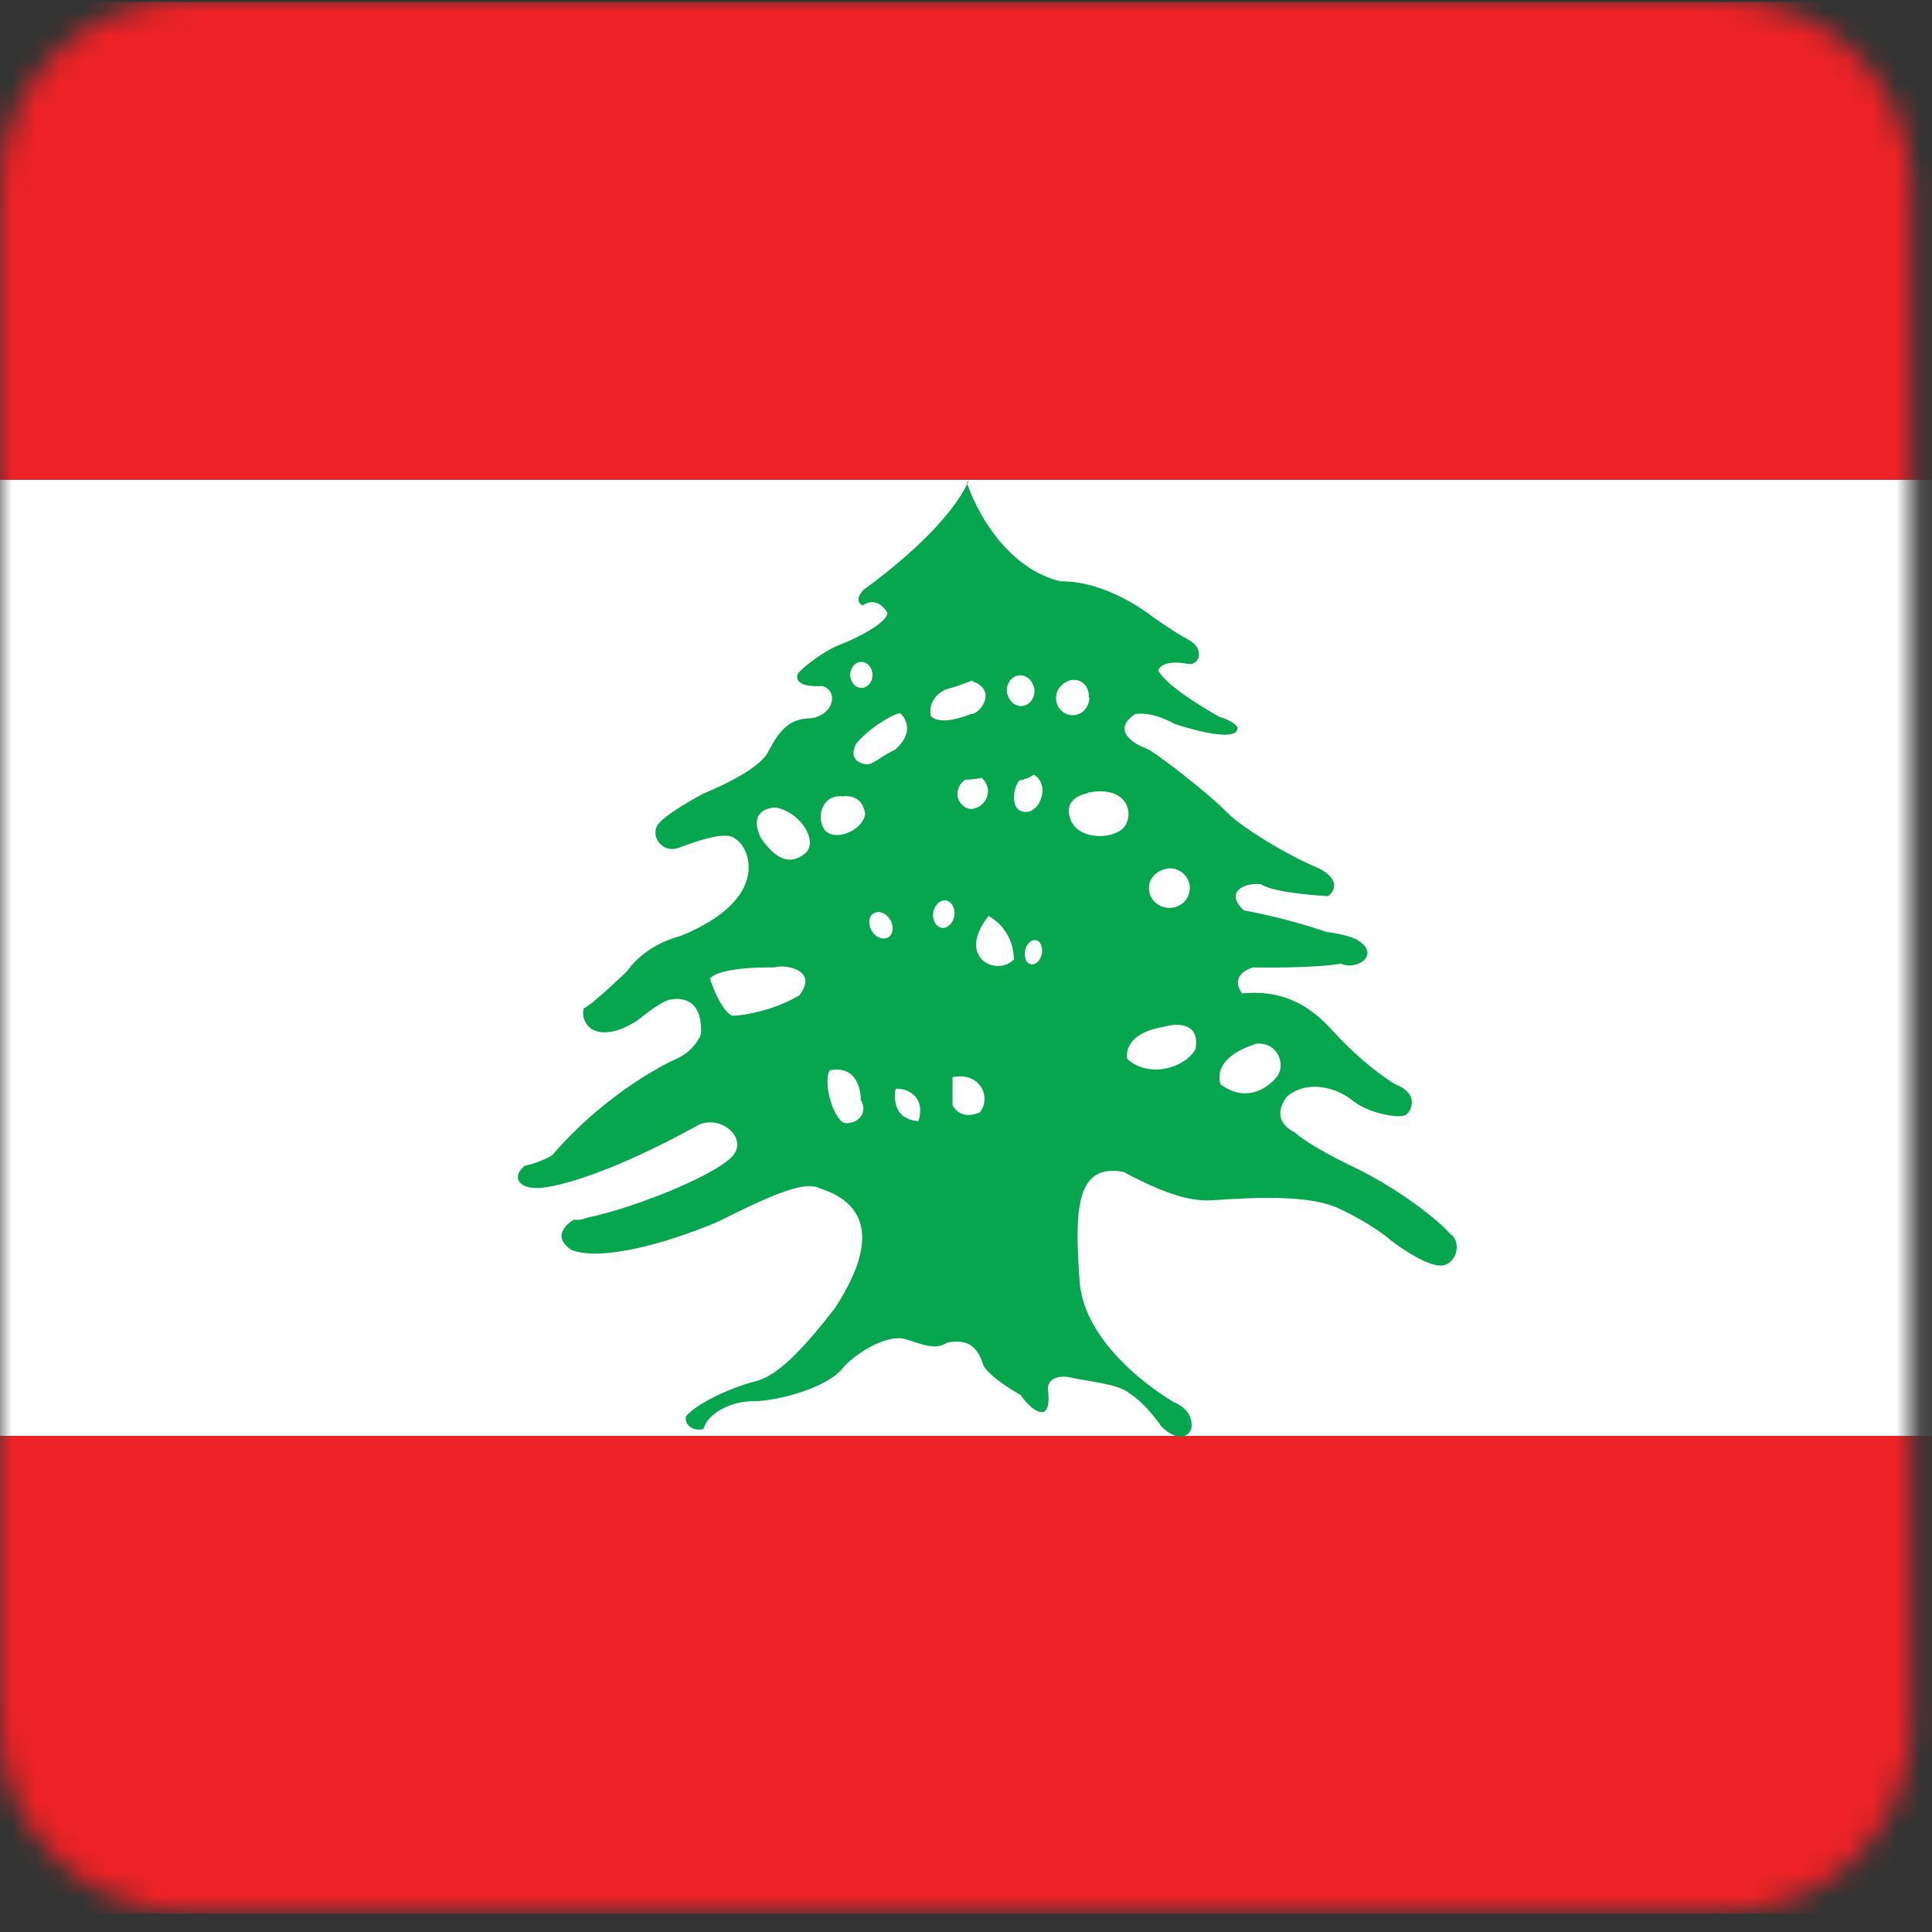 <svg width="81" height="81" viewBox="0 0 81 81" fill="none" xmlns="http://www.w3.org/2000/svg">
<rect x="0" y="0" width="81" height="81" fill="#333333" stroke="none"/>
<mask id="mask0_80_453" style="mask-type:luminance" maskUnits="userSpaceOnUse" x="0" y="0" width="81" height="81">
<path d="M72.337 0H7.795C3.49 0 0 3.49 0 7.795V72.337C0 76.641 3.49 80.131 7.795 80.131H72.337C76.641 80.131 80.131 76.641 80.131 72.337V7.795C80.131 3.49 76.641 0 72.337 0Z" fill="white"/>
</mask>
<g mask="url(#mask0_80_453)">
<path d="M101.332 20.111H-18.995V60.203H101.332V20.111Z" fill="white"/>
<path d="M101.332 0.078H-18.995V20.111H101.332V0.078Z" fill="#EC2227"/>
<path d="M101.332 60.203H-18.995V80.236H101.332V60.203Z" fill="#EC2227"/>
<path d="M40.612 20.137C40.612 20.137 40.066 21.904 36.195 24.736C35.753 25.229 36.169 25.385 36.169 25.385C36.169 25.385 36.74 24.918 37.208 25.697C37.156 26.139 35.909 26.762 35.233 27.022C34.558 27.282 33.752 27.906 33.467 28.217C33.285 28.555 33.622 28.815 34.454 28.763C35.155 28.919 34.999 29.958 34.012 30.114C33.025 30.114 32.635 30.712 32.193 31.543C31.752 32.375 29.517 33.258 29.517 33.258C29.517 33.258 27.776 34.167 27.542 34.635C27.309 35.103 27.75 35.727 28.374 35.571C28.971 35.363 30.453 34.765 30.842 35.181C31.362 35.441 32.453 37.623 28.556 39.234C26.945 39.65 26.295 40.715 26.295 40.715C26.295 40.715 24.84 42.118 24.476 42.274C24.294 42.898 24.97 43.885 26.711 42.794C27.854 41.858 28.114 41.91 28.114 41.91C28.114 41.91 29.491 41.547 29.387 43.365C29.075 44.145 28.27 44.431 28.27 44.431C28.27 44.431 25.542 45.652 23.151 48.432C23.151 48.432 22.658 48.744 22.008 48.874C21.436 49.316 21.722 49.835 22.554 49.809C23.385 49.783 25.646 49.16 29.153 47.237C30.037 46.665 31.258 47.549 30.816 48.328C30.401 49.108 26.737 50.615 24.606 51.056C24.32 51.186 24.061 51.134 24.061 51.134C24.061 51.134 22.969 51.732 23.957 52.407C25.204 52.875 27.828 52.174 30.063 51.238C32.401 50.069 33.648 49.549 34.272 49.783C34.922 50.017 37.676 50.771 34.999 54.85C32.817 57.682 32.063 57.812 31.466 57.968C30.868 58.124 29.309 58.747 28.764 59.371C28.686 59.657 28.945 60.02 29.491 59.917C29.647 59.293 30.582 58.747 31.57 58.747C32.557 58.747 34.714 58.202 35.363 57.318C35.987 56.643 37.26 55.915 37.987 56.149C38.715 56.383 39.235 56.617 39.728 56.279C40.248 56.227 40.898 56.123 41.235 57.266C41.599 57.838 42.794 58.488 42.794 58.488C42.794 58.488 43.158 59.059 43.574 59.189C43.99 59.319 43.99 58.669 43.938 58.28C43.886 57.89 44.275 57.604 44.925 57.76C45.601 57.916 46.9 58.02 47.341 58.41C47.887 58.747 48.381 59.371 48.641 59.735C48.9 60.099 49.68 60.54 49.94 59.917C50.096 59.111 49.238 58.799 49.238 58.799C49.238 58.799 45.497 56.695 45.263 53.733C45.055 50.771 45.081 48.744 47.108 49.134C48.848 50.069 49.836 50.329 50.641 50.329C51.473 50.303 54.591 49.965 56.072 50.641C57.553 51.316 58.332 52.018 58.332 52.018C58.332 52.018 59.605 53.005 60.333 53.057C61.06 53.109 61.32 52.07 60.801 51.732C60.385 51.238 58.748 49.887 56.747 48.926C54.747 47.965 54.279 47.471 54.279 47.471C54.279 47.471 53.188 47.029 53.941 45.99C54.798 45.236 56.072 45.6 56.747 46.172C57.423 46.691 58.592 46.873 58.878 46.769C59.164 46.665 59.553 45.86 58.514 45.47C57.683 44.976 56.643 44.067 55.916 43.261C55.188 42.456 54.071 41.443 52.07 41.651C51.499 40.819 52.538 40.559 52.538 40.559C52.538 40.559 54.954 40.611 56.228 40.403C56.877 40.715 57.943 40.014 56.877 39.39C56.41 39.156 55.63 39.078 55.63 39.078C55.63 39.078 54.019 38.507 52.148 38.169C51.291 37.363 52.252 36.974 52.876 37.078C53.473 37.467 55.682 37.571 55.682 37.571C55.682 37.571 56.461 37.026 55.292 36.402C54.045 35.908 51.862 34.583 51.317 33.934C50.667 33.284 48.407 31.491 48.017 31.361C47.627 31.231 46.536 30.634 47.601 29.932C48.381 29.828 49.238 30.348 49.238 30.348C49.238 30.348 51.914 31.257 51.888 30.504C51.681 30.192 51.135 30.062 51.135 30.062C51.135 30.062 48.952 28.867 48.563 28.113C48.666 27.776 49.238 27.724 49.758 27.828C50.278 27.958 50.563 27.204 49.81 26.814C49.056 26.399 48.173 25.749 48.173 25.749C48.173 25.749 46.38 24.346 44.457 24.372C42.587 23.93 41.184 22.085 40.534 20.241L40.612 20.137Z" fill="#06A64F"/>
<path d="M36.58 28.295C36.58 28.607 36.372 28.841 36.112 28.841C35.852 28.841 35.645 28.581 35.645 28.295C35.645 28.009 35.852 27.75 36.112 27.75C36.372 27.75 36.58 28.009 36.58 28.295Z" fill="white"/>
<path d="M43.362 28.867C43.414 29.205 43.206 29.542 42.895 29.594C42.583 29.646 42.297 29.413 42.219 29.049C42.167 28.711 42.375 28.373 42.687 28.321C42.998 28.269 43.284 28.503 43.362 28.867Z" fill="white"/>
<path d="M45.676 29.257C45.65 29.673 45.364 29.984 44.974 29.984C44.585 29.984 44.273 29.673 44.273 29.257C44.273 28.841 44.663 28.503 45.026 28.503C45.39 28.503 45.676 28.815 45.65 29.257H45.676Z" fill="white"/>
<path d="M49.884 37.233C49.884 37.701 49.495 38.065 49.027 38.065C48.559 38.065 48.169 37.701 48.169 37.233C48.169 36.766 48.559 36.454 49.027 36.402C49.495 36.402 49.884 36.766 49.884 37.233Z" fill="white"/>
<path d="M43.678 39.988C43.626 40.274 43.418 40.456 43.236 40.43C43.029 40.404 42.925 40.144 42.977 39.858C43.029 39.572 43.236 39.391 43.418 39.416C43.626 39.443 43.73 39.702 43.678 39.988Z" fill="white"/>
<path d="M40.01 38.403C39.958 38.715 39.698 38.949 39.465 38.897C39.231 38.845 39.075 38.559 39.127 38.247C39.179 37.935 39.438 37.701 39.672 37.753C39.906 37.805 40.062 38.091 40.01 38.403Z" fill="white"/>
<path d="M37.337 38.585C37.493 38.87 37.441 39.208 37.207 39.312C36.973 39.416 36.687 39.286 36.532 39C36.376 38.715 36.428 38.377 36.661 38.273C36.895 38.169 37.181 38.299 37.337 38.585Z" fill="white"/>
<path d="M37.547 45.652C37.547 45.652 37.261 46.925 38.508 47.003C38.846 45.886 37.91 45.6 37.547 45.652Z" fill="white"/>
<path d="M39.934 45.185V46.328C39.934 46.328 40.22 47.003 41.077 46.64C41.571 46.042 41.129 44.925 39.934 45.159V45.185Z" fill="white"/>
<path d="M36.09 46.068C36.09 46.068 36.09 44.613 34.791 44.873C34.505 45.289 34.869 46.822 35.389 47.081C35.909 47.159 36.454 46.692 36.065 46.068H36.09Z" fill="white"/>
<path d="M41.443 38.403C41.443 38.403 42.482 38.897 42.508 40.222C41.781 40.975 40.066 40.144 41.443 38.403Z" fill="white"/>
<path d="M47.264 44.405C47.264 44.405 46.978 43.366 48.771 43.054C49.498 42.846 50.304 42.95 50.122 43.989C49.654 44.795 48.173 45.21 47.264 44.405Z" fill="white"/>
<path d="M51.184 45.496C51.184 45.496 50.664 44.379 52.691 43.755C53.626 43.703 53.912 44.691 53.522 45.158C53.133 45.626 52.249 46.25 51.184 45.47V45.496Z" fill="white"/>
<path d="M43.339 32.478C43.339 32.478 43.105 32.66 42.767 32.712C42.559 32.79 42.247 33.934 42.923 34.038C43.599 34.141 44.066 32.894 43.339 32.478Z" fill="white"/>
<path d="M41.158 32.609C41.158 32.609 40.846 32.687 40.482 32.687C40.197 32.817 39.937 33.414 40.378 33.778C40.482 33.882 40.638 33.934 40.794 33.908C41.314 33.83 41.703 33.129 41.158 32.609Z" fill="white"/>
<path d="M45.599 33.259C45.599 33.259 44.612 33.389 44.846 34.246C45.054 35.129 46.353 35.233 46.977 34.818C47.6 34.402 47.47 32.869 45.599 33.233V33.259Z" fill="white"/>
<path d="M29.748 41.053C29.748 41.053 29.929 40.533 32.476 40.559C32.762 40.429 34.373 40.585 33.515 41.728C32.528 42.326 31.229 42.586 30.683 42.586C30.163 42.3 29.773 41.053 29.773 41.053H29.748Z" fill="white"/>
<path d="M35.336 33.389C35.336 33.389 36.167 33.233 36.271 34.142C36.141 34.87 34.92 35.311 34.556 34.766C34.193 34.22 34.504 33.285 35.336 33.389Z" fill="white"/>
<path d="M32.53 33.856C32.53 33.856 31.309 33.83 31.881 35.103C32.608 36.194 33.258 36.22 33.778 35.753C34.297 35.285 33.596 34.064 32.53 33.856Z" fill="white"/>
<path d="M37.725 29.88C37.725 29.88 38.531 30.556 37.518 31.439C37.076 31.621 36.686 31.985 36.426 32.037C36.166 32.063 35.543 31.907 35.881 31.206C36.27 30.66 37.388 29.932 37.725 29.906V29.88Z" fill="white"/>
<path d="M40.764 28.529C40.764 28.529 40.115 28.789 39.777 28.867C39.439 28.945 38.894 29.361 39.023 30.01C39.413 30.452 40.531 30.01 40.712 29.932C41.024 29.984 41.882 28.971 40.764 28.555V28.529Z" fill="white"/>
</g>
</svg>
